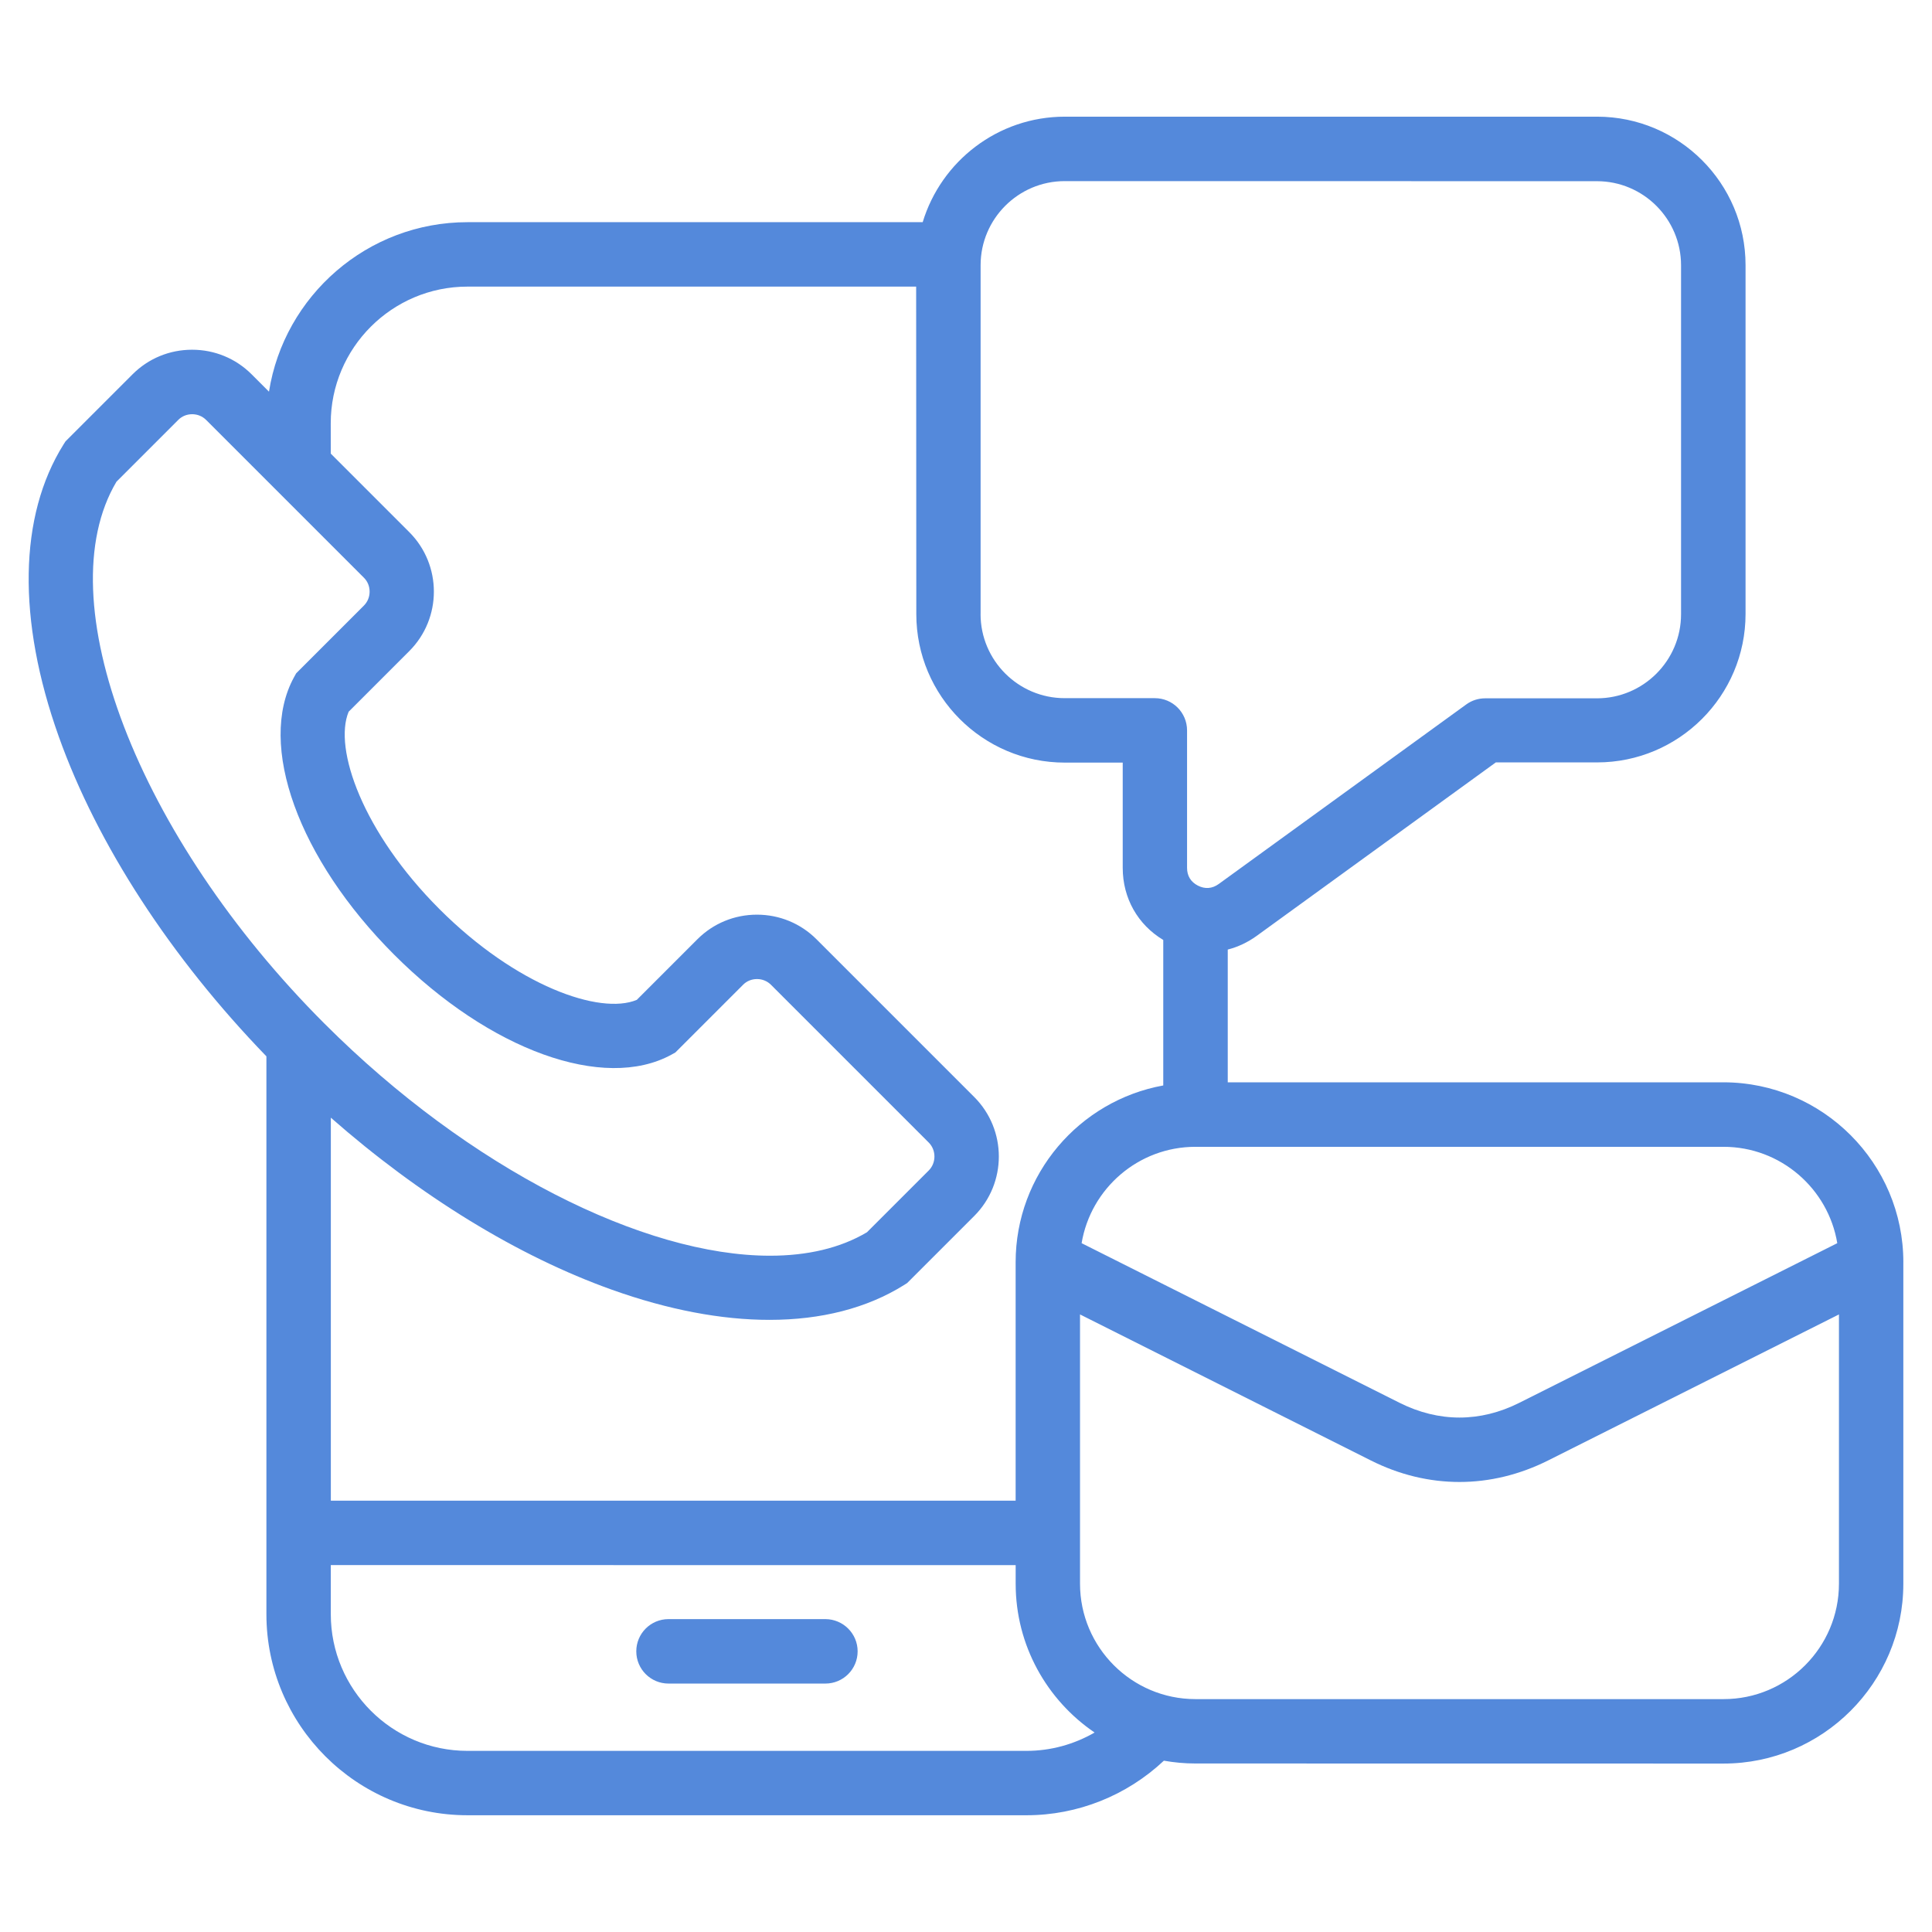 <?xml version="1.0" encoding="UTF-8"?>
<svg xmlns="http://www.w3.org/2000/svg" width="100pt" height="100pt" fill="#5489DB" version="1.1" viewBox="0 0 100 100">
  <path d="m44.391 85.473c0 0.922-0.746 1.668-1.668 1.668h-8.121c-0.922 0-1.668-0.746-1.668-1.668s0.746-1.668 1.668-1.668h8.121c0.922 0.004 1.668 0.75 1.668 1.668zm54.125-20.137v16.641c0 5.129-4.176 9.305-9.305 9.305l-27.336-0.004c-0.559 0-1.102-0.051-1.633-0.145-1.922 1.805-4.461 2.824-7.106 2.824h-28.941c-5.738 0-10.406-4.668-10.406-10.406v-28.875c-4.949-5.117-8.754-10.961-10.746-16.547-2.16-6.051-2.074-11.422 0.246-15.125l0.102-0.16 3.469-3.469c0.82-0.82 1.914-1.273 3.082-1.273 1.168 0 2.262 0.453 3.082 1.273l0.898 0.898c0.785-4.965 5.094-8.773 10.277-8.773h23.559c0.957-3.156 3.891-5.461 7.356-5.461h27.551c4.238 0 7.684 3.445 7.684 7.684v18.055c0 4.238-3.445 7.684-7.684 7.684h-5.242l-12.379 8.98c-0.465 0.336-0.973 0.574-1.496 0.707v6.871h25.668c5.129 0.012 9.301 4.184 9.301 9.316zm-9.305-5.977h-27.336c-2.957 0-5.418 2.16-5.891 4.988l16.457 8.262c2.027 1.016 4.172 1.02 6.199 0l16.457-8.262c-0.469-2.824-2.93-4.988-5.887-4.988zm-38.457-27.574c0 2.398 1.953 4.352 4.352 4.352h4.668c0.922 0 1.668 0.746 1.668 1.668v7.117c0 0.414 0.195 0.73 0.562 0.918 0.367 0.188 0.738 0.16 1.074-0.082l12.816-9.297c0.285-0.207 0.625-0.316 0.98-0.316h5.785c2.398 0 4.352-1.953 4.352-4.352v-18.062c0-2.398-1.953-4.352-4.352-4.352l-27.551-0.004c-2.398 0-4.352 1.953-4.352 4.352v18.059zm-33.633-8.305 4.062 4.062c1.699 1.699 1.699 4.461 0 6.16l-3.137 3.137c-0.793 1.906 0.723 6.238 4.699 10.215 3.977 3.977 8.309 5.496 10.215 4.699l3.137-3.137c0.82-0.82 1.914-1.273 3.082-1.273 1.164 0 2.262 0.453 3.082 1.273l8.164 8.164c1.699 1.699 1.699 4.461 0 6.16l-3.469 3.469-0.16 0.102c-1.922 1.203-4.289 1.805-6.969 1.805-2.488 0-5.242-0.52-8.152-1.559-4.871-1.738-9.941-4.856-14.551-8.906v19.824h35.445v-12.34c0-4.562 3.301-8.367 7.641-9.152v-7.531c-1.32-0.793-2.098-2.164-2.098-3.731v-5.449h-3c-4.238 0-7.684-3.445-7.684-7.684l-0.008-16.953h-23.227c-3.898 0-7.074 3.172-7.074 7.074zm-0.312 29.516c7.492 7.492 16.516 12 23.047 12 1.926 0 3.633-0.391 5.019-1.215l3.195-3.195c0.395-0.395 0.395-1.055 0-1.449l-8.164-8.164c-0.191-0.191-0.449-0.297-0.723-0.297-0.277 0-0.535 0.105-0.723 0.297l-3.504 3.504-0.211 0.117c-3.492 1.902-9.395-0.227-14.348-5.184-4.957-4.957-7.086-10.855-5.184-14.348l0.117-0.211 3.504-3.504c0.191-0.191 0.297-0.449 0.297-0.723 0-0.277-0.105-0.535-0.297-0.723l-8.164-8.164c-0.191-0.191-0.449-0.297-0.723-0.297-0.277 0-0.535 0.105-0.723 0.297l-3.195 3.195c-3.625 6.094 1.074 18.363 10.777 28.062zm39.848 36.68c-2.465-1.676-4.086-4.504-4.086-7.699v-0.965l-35.449-0.004v2.543c0 3.898 3.172 7.074 7.074 7.074h28.941c1.246 0 2.457-0.336 3.519-0.949zm38.527-7.703v-13.938l-15.047 7.555c-1.48 0.742-3.039 1.117-4.594 1.117-1.559 0-3.113-0.371-4.594-1.117l-15.047-7.555v13.938c0 3.293 2.68 5.973 5.973 5.973h27.336c3.293 0.004 5.973-2.68 5.973-5.973z"></path>
</svg>
